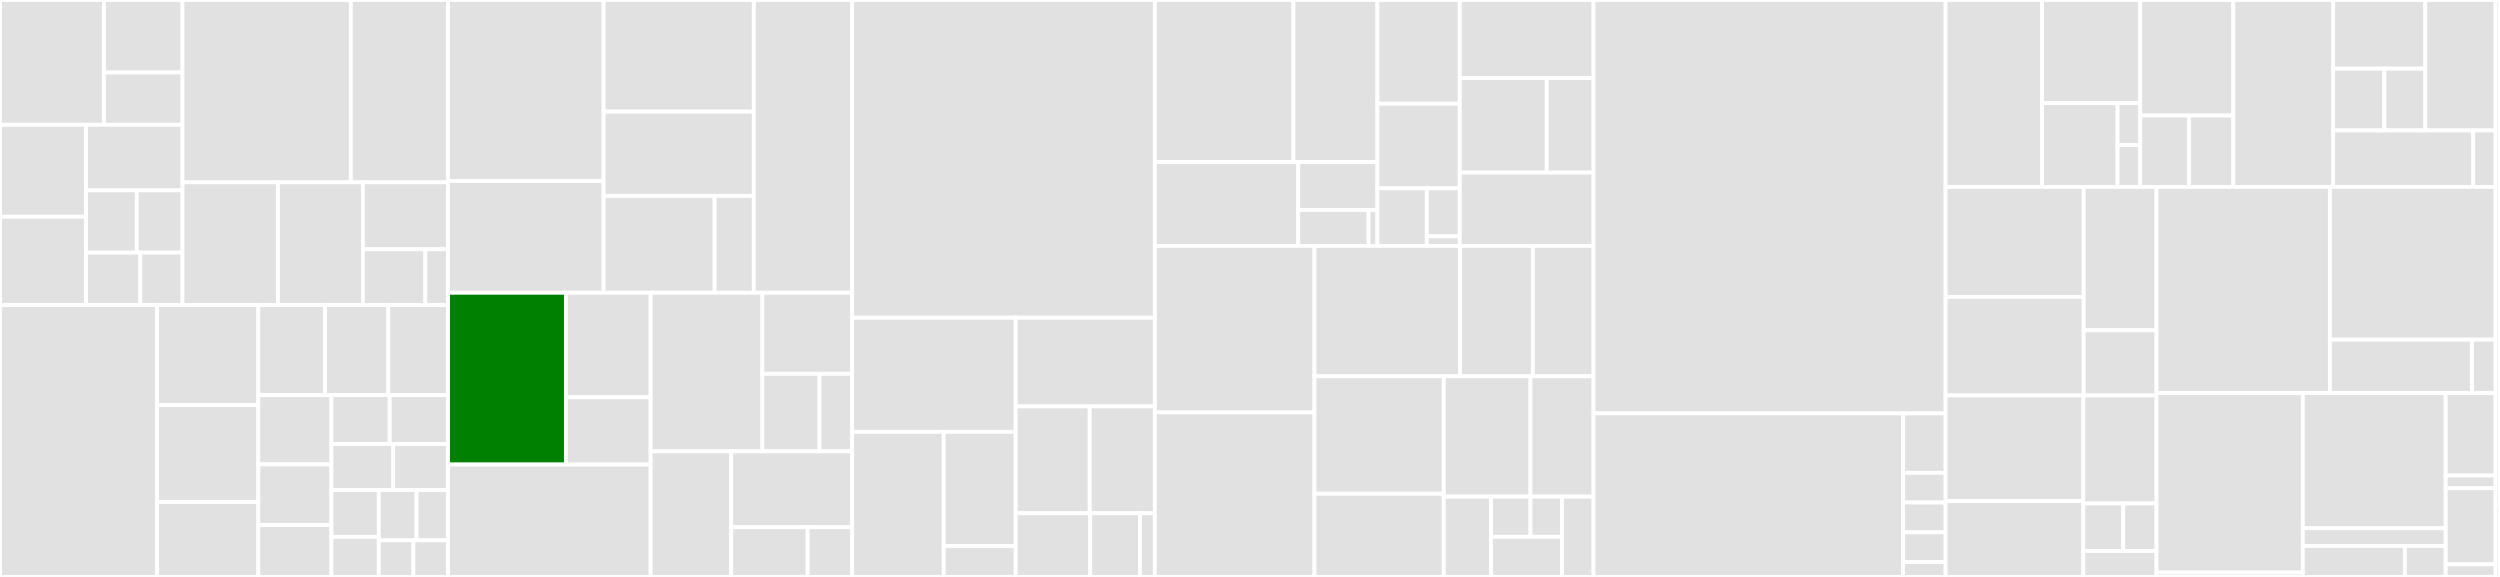 <svg baseProfile="full" width="650" height="150" viewBox="0 0 650 150" version="1.1"
xmlns="http://www.w3.org/2000/svg" xmlns:ev="http://www.w3.org/2001/xml-events"
xmlns:xlink="http://www.w3.org/1999/xlink">

<rect x="0" y="0" width="650" height="150" fill="#333333" stroke="none"/>

<style>rect.s{mask:url(#mask);}</style>
<defs>
  <pattern id="white" width="4" height="4" patternUnits="userSpaceOnUse" patternTransform="rotate(45)">
    <rect width="2" height="2" transform="translate(0,0)" fill="white"></rect>
  </pattern>
  <mask id="mask">
    <rect x="0" y="0" width="100%" height="100%" fill="url(#white)"></rect>
  </mask>
</defs>

<rect x="0" y="0" width="27.024" height="32.447" fill="#e1e1e1" stroke="white" stroke-width="1" class=" tooltipped" data-content="packages/metro/src/DeltaBundler/Serializers/getRamBundleInfo.js"><title>packages/metro/src/DeltaBundler/Serializers/getRamBundleInfo.js</title></rect>
<rect x="27.024" y="0" width="20.433" height="18.84" fill="#e1e1e1" stroke="white" stroke-width="1" class=" tooltipped" data-content="packages/metro/src/DeltaBundler/Serializers/helpers/js.js"><title>packages/metro/src/DeltaBundler/Serializers/helpers/js.js</title></rect>
<rect x="27.024" y="18.84" width="20.433" height="13.607" fill="#e1e1e1" stroke="white" stroke-width="1" class=" tooltipped" data-content="packages/metro/src/DeltaBundler/Serializers/helpers/getTransitiveDependencies.js"><title>packages/metro/src/DeltaBundler/Serializers/helpers/getTransitiveDependencies.js</title></rect>
<rect x="0" y="32.447" width="22.359" height="23.912" fill="#e1e1e1" stroke="white" stroke-width="1" class=" tooltipped" data-content="packages/metro/src/DeltaBundler/Serializers/deltaJSBundle.js"><title>packages/metro/src/DeltaBundler/Serializers/deltaJSBundle.js</title></rect>
<rect x="0" y="56.359" width="22.359" height="22.956" fill="#e1e1e1" stroke="white" stroke-width="1" class=" tooltipped" data-content="packages/metro/src/DeltaBundler/Serializers/hmrJSBundle.js"><title>packages/metro/src/DeltaBundler/Serializers/hmrJSBundle.js</title></rect>
<rect x="22.359" y="32.447" width="25.097" height="17.043" fill="#e1e1e1" stroke="white" stroke-width="1" class=" tooltipped" data-content="packages/metro/src/DeltaBundler/Serializers/getAllFiles.js"><title>packages/metro/src/DeltaBundler/Serializers/getAllFiles.js</title></rect>
<rect x="22.359" y="49.49" width="13.209" height="16.191" fill="#e1e1e1" stroke="white" stroke-width="1" class=" tooltipped" data-content="packages/metro/src/DeltaBundler/Serializers/getAssets.js"><title>packages/metro/src/DeltaBundler/Serializers/getAssets.js</title></rect>
<rect x="35.568" y="49.49" width="11.888" height="16.191" fill="#e1e1e1" stroke="white" stroke-width="1" class=" tooltipped" data-content="packages/metro/src/DeltaBundler/Serializers/sourceMapString.js"><title>packages/metro/src/DeltaBundler/Serializers/sourceMapString.js</title></rect>
<rect x="22.359" y="65.68" width="14.117" height="13.634" fill="#e1e1e1" stroke="white" stroke-width="1" class=" tooltipped" data-content="packages/metro/src/DeltaBundler/Serializers/sourceMapObject.js"><title>packages/metro/src/DeltaBundler/Serializers/sourceMapObject.js</title></rect>
<rect x="36.476" y="65.68" width="10.98" height="13.634" fill="#e1e1e1" stroke="white" stroke-width="1" class=" tooltipped" data-content="packages/metro/src/DeltaBundler/Serializers/plainJSBundle.js"><title>packages/metro/src/DeltaBundler/Serializers/plainJSBundle.js</title></rect>
<rect x="47.456" y="0" width="43.763" height="47.403" fill="#e1e1e1" stroke="white" stroke-width="1" class=" tooltipped" data-content="packages/metro/src/DeltaBundler/traverseDependencies.js"><title>packages/metro/src/DeltaBundler/traverseDependencies.js</title></rect>
<rect x="91.219" y="0" width="25.265" height="47.403" fill="#e1e1e1" stroke="white" stroke-width="1" class=" tooltipped" data-content="packages/metro/src/DeltaBundler/DeltaCalculator.js"><title>packages/metro/src/DeltaBundler/DeltaCalculator.js</title></rect>
<rect x="47.456" y="47.403" width="24.796" height="31.912" fill="#e1e1e1" stroke="white" stroke-width="1" class=" tooltipped" data-content="packages/metro/src/DeltaBundler/WorkerFarm.js"><title>packages/metro/src/DeltaBundler/WorkerFarm.js</title></rect>
<rect x="72.253" y="47.403" width="22.116" height="31.912" fill="#e1e1e1" stroke="white" stroke-width="1" class=" tooltipped" data-content="packages/metro/src/DeltaBundler/Transformer.js"><title>packages/metro/src/DeltaBundler/Transformer.js</title></rect>
<rect x="94.368" y="47.403" width="22.116" height="17.406" fill="#e1e1e1" stroke="white" stroke-width="1" class=" tooltipped" data-content="packages/metro/src/DeltaBundler/Worker.js"><title>packages/metro/src/DeltaBundler/Worker.js</title></rect>
<rect x="94.368" y="64.809" width="16.218" height="14.505" fill="#e1e1e1" stroke="white" stroke-width="1" class=" tooltipped" data-content="packages/metro/src/DeltaBundler/Transformer/getTransformCacheKey.js"><title>packages/metro/src/DeltaBundler/Transformer/getTransformCacheKey.js</title></rect>
<rect x="110.586" y="64.809" width="5.897" height="14.505" fill="#e1e1e1" stroke="white" stroke-width="1" class=" tooltipped" data-content="packages/metro/src/DeltaBundler/ResourceNotFoundError.js"><title>packages/metro/src/DeltaBundler/ResourceNotFoundError.js</title></rect>
<rect x="0" y="79.315" width="40.845" height="70.685" fill="#e1e1e1" stroke="white" stroke-width="1" class=" tooltipped" data-content="packages/metro/src/lib/TerminalReporter.js"><title>packages/metro/src/lib/TerminalReporter.js</title></rect>
<rect x="40.845" y="79.315" width="26.322" height="25.999" fill="#e1e1e1" stroke="white" stroke-width="1" class=" tooltipped" data-content="packages/metro/src/lib/BatchProcessor.js"><title>packages/metro/src/lib/BatchProcessor.js</title></rect>
<rect x="40.845" y="105.314" width="26.322" height="25.187" fill="#e1e1e1" stroke="white" stroke-width="1" class=" tooltipped" data-content="packages/metro/src/lib/bundle-modules/MetroClient.js"><title>packages/metro/src/lib/bundle-modules/MetroClient.js</title></rect>
<rect x="40.845" y="130.501" width="26.322" height="19.499" fill="#e1e1e1" stroke="white" stroke-width="1" class=" tooltipped" data-content="packages/metro/src/lib/transformHelpers.js"><title>packages/metro/src/lib/transformHelpers.js</title></rect>
<rect x="67.167" y="79.315" width="17.352" height="23.417" fill="#e1e1e1" stroke="white" stroke-width="1" class=" tooltipped" data-content="packages/metro/src/lib/RamBundleParser.js"><title>packages/metro/src/lib/RamBundleParser.js</title></rect>
<rect x="84.519" y="79.315" width="16.439" height="23.417" fill="#e1e1e1" stroke="white" stroke-width="1" class=" tooltipped" data-content="packages/metro/src/lib/getAppendScripts.js"><title>packages/metro/src/lib/getAppendScripts.js</title></rect>
<rect x="100.958" y="79.315" width="15.526" height="23.417" fill="#e1e1e1" stroke="white" stroke-width="1" class=" tooltipped" data-content="packages/metro/src/lib/attachWebsocketServer.js"><title>packages/metro/src/lib/attachWebsocketServer.js</title></rect>
<rect x="67.167" y="102.732" width="19.003" height="18.007" fill="#e1e1e1" stroke="white" stroke-width="1" class=" tooltipped" data-content="packages/metro/src/lib/formatBundlingError.js"><title>packages/metro/src/lib/formatBundlingError.js</title></rect>
<rect x="67.167" y="120.739" width="19.003" height="15.756" fill="#e1e1e1" stroke="white" stroke-width="1" class=" tooltipped" data-content="packages/metro/src/lib/getAbsolutePath.js"><title>packages/metro/src/lib/getAbsolutePath.js</title></rect>
<rect x="67.167" y="136.495" width="19.003" height="13.505" fill="#e1e1e1" stroke="white" stroke-width="1" class=" tooltipped" data-content="packages/metro/src/lib/getPrependedScripts.js"><title>packages/metro/src/lib/getPrependedScripts.js</title></rect>
<rect x="86.17" y="102.732" width="15.157" height="12.699" fill="#e1e1e1" stroke="white" stroke-width="1" class=" tooltipped" data-content="packages/metro/src/lib/reporting.js"><title>packages/metro/src/lib/reporting.js</title></rect>
<rect x="101.327" y="102.732" width="15.157" height="12.699" fill="#e1e1e1" stroke="white" stroke-width="1" class=" tooltipped" data-content="packages/metro/src/lib/parseCustomTransformOptions.js"><title>packages/metro/src/lib/parseCustomTransformOptions.js</title></rect>
<rect x="86.17" y="115.431" width="16.049" height="11.993" fill="#e1e1e1" stroke="white" stroke-width="1" class=" tooltipped" data-content="packages/metro/src/lib/createModuleIdFactory.js"><title>packages/metro/src/lib/createModuleIdFactory.js</title></rect>
<rect x="102.219" y="115.431" width="14.265" height="11.993" fill="#e1e1e1" stroke="white" stroke-width="1" class=" tooltipped" data-content="packages/metro/src/lib/getPreludeCode.js"><title>packages/metro/src/lib/getPreludeCode.js</title></rect>
<rect x="86.17" y="127.424" width="12.315" height="12.156" fill="#e1e1e1" stroke="white" stroke-width="1" class=" tooltipped" data-content="packages/metro/src/lib/relativizeSourceMap.js"><title>packages/metro/src/lib/relativizeSourceMap.js</title></rect>
<rect x="86.17" y="139.58" width="12.315" height="10.42" fill="#e1e1e1" stroke="white" stroke-width="1" class=" tooltipped" data-content="packages/metro/src/lib/getEntryAbsolutePath.js"><title>packages/metro/src/lib/getEntryAbsolutePath.js</title></rect>
<rect x="98.485" y="127.424" width="9.818" height="13.07" fill="#e1e1e1" stroke="white" stroke-width="1" class=" tooltipped" data-content="packages/metro/src/lib/getKeyFromFiles.js"><title>packages/metro/src/lib/getKeyFromFiles.js</title></rect>
<rect x="108.303" y="127.424" width="8.181" height="13.07" fill="#e1e1e1" stroke="white" stroke-width="1" class=" tooltipped" data-content="packages/metro/src/lib/addParamsToDefineCall.js"><title>packages/metro/src/lib/addParamsToDefineCall.js</title></rect>
<rect x="98.485" y="140.494" width="8.999" height="9.506" fill="#e1e1e1" stroke="white" stroke-width="1" class=" tooltipped" data-content="packages/metro/src/lib/getMinifier.js"><title>packages/metro/src/lib/getMinifier.js</title></rect>
<rect x="107.484" y="140.494" width="8.999" height="9.506" fill="#e1e1e1" stroke="white" stroke-width="1" class=" tooltipped" data-content="packages/metro/src/lib/getMaxWorkers.js"><title>packages/metro/src/lib/getMaxWorkers.js</title></rect>
<rect x="116.484" y="0" width="40.458" height="47.046" fill="#e1e1e1" stroke="white" stroke-width="1" class=" tooltipped" data-content="packages/metro/src/JSTransformer/worker/import-export-plugin.js"><title>packages/metro/src/JSTransformer/worker/import-export-plugin.js</title></rect>
<rect x="116.484" y="47.046" width="40.458" height="29.073" fill="#e1e1e1" stroke="white" stroke-width="1" class=" tooltipped" data-content="packages/metro/src/JSTransformer/worker/constant-folding-plugin.js"><title>packages/metro/src/JSTransformer/worker/constant-folding-plugin.js</title></rect>
<rect x="156.942" y="0" width="39.053" height="29.024" fill="#e1e1e1" stroke="white" stroke-width="1" class=" tooltipped" data-content="packages/metro/src/JSTransformer/worker/inline-plugin.js"><title>packages/metro/src/JSTransformer/worker/inline-plugin.js</title></rect>
<rect x="156.942" y="29.024" width="39.053" height="21.905" fill="#e1e1e1" stroke="white" stroke-width="1" class=" tooltipped" data-content="packages/metro/src/JSTransformer/worker/inline-platform.js"><title>packages/metro/src/JSTransformer/worker/inline-platform.js</title></rect>
<rect x="156.942" y="50.929" width="28.865" height="25.191" fill="#e1e1e1" stroke="white" stroke-width="1" class=" tooltipped" data-content="packages/metro/src/JSTransformer/worker/normalizePseudoglobals.js"><title>packages/metro/src/JSTransformer/worker/normalizePseudoglobals.js</title></rect>
<rect x="185.807" y="50.929" width="10.188" height="25.191" fill="#e1e1e1" stroke="white" stroke-width="1" class=" tooltipped" data-content="packages/metro/src/JSTransformer/worker/test-helpers.js"><title>packages/metro/src/JSTransformer/worker/test-helpers.js</title></rect>
<rect x="195.995" y="0" width="25.567" height="76.119" fill="#e1e1e1" stroke="white" stroke-width="1" class=" tooltipped" data-content="packages/metro/src/JSTransformer/worker.js"><title>packages/metro/src/JSTransformer/worker.js</title></rect>
<rect x="116.484" y="76.119" width="30.652" height="44.653" fill="green" stroke="white" stroke-width="1" class=" tooltipped" data-content="packages/metro/src/node-haste/DependencyGraph/ModuleResolution.js"><title>packages/metro/src/node-haste/DependencyGraph/ModuleResolution.js</title></rect>
<rect x="147.136" y="76.119" width="22.031" height="27.18" fill="#e1e1e1" stroke="white" stroke-width="1" class=" tooltipped" data-content="packages/metro/src/node-haste/DependencyGraph/ResolutionRequest.js"><title>packages/metro/src/node-haste/DependencyGraph/ResolutionRequest.js</title></rect>
<rect x="147.136" y="103.3" width="22.031" height="17.473" fill="#e1e1e1" stroke="white" stroke-width="1" class=" tooltipped" data-content="packages/metro/src/node-haste/DependencyGraph/DependencyGraphHelpers.js"><title>packages/metro/src/node-haste/DependencyGraph/DependencyGraphHelpers.js</title></rect>
<rect x="116.484" y="120.773" width="52.684" height="29.227" fill="#e1e1e1" stroke="white" stroke-width="1" class=" tooltipped" data-content="packages/metro/src/node-haste/DependencyGraph.js"><title>packages/metro/src/node-haste/DependencyGraph.js</title></rect>
<rect x="169.168" y="76.119" width="29.05" height="41.226" fill="#e1e1e1" stroke="white" stroke-width="1" class=" tooltipped" data-content="packages/metro/src/node-haste/Package.js"><title>packages/metro/src/node-haste/Package.js</title></rect>
<rect x="198.218" y="76.119" width="23.344" height="21.071" fill="#e1e1e1" stroke="white" stroke-width="1" class=" tooltipped" data-content="packages/metro/src/node-haste/lib/AssetPaths.js"><title>packages/metro/src/node-haste/lib/AssetPaths.js</title></rect>
<rect x="198.218" y="97.191" width="14.855" height="20.155" fill="#e1e1e1" stroke="white" stroke-width="1" class=" tooltipped" data-content="packages/metro/src/node-haste/lib/parsePlatformFilePath.js"><title>packages/metro/src/node-haste/lib/parsePlatformFilePath.js</title></rect>
<rect x="213.073" y="97.191" width="8.489" height="20.155" fill="#e1e1e1" stroke="white" stroke-width="1" class=" tooltipped" data-content="packages/metro/src/node-haste/lib/MapWithDefaults.js"><title>packages/metro/src/node-haste/lib/MapWithDefaults.js</title></rect>
<rect x="169.168" y="117.346" width="20.958" height="32.654" fill="#e1e1e1" stroke="white" stroke-width="1" class=" tooltipped" data-content="packages/metro/src/node-haste/AssetResolutionCache.js"><title>packages/metro/src/node-haste/AssetResolutionCache.js</title></rect>
<rect x="190.125" y="117.346" width="31.437" height="19.729" fill="#e1e1e1" stroke="white" stroke-width="1" class=" tooltipped" data-content="packages/metro/src/node-haste/ModuleCache.js"><title>packages/metro/src/node-haste/ModuleCache.js</title></rect>
<rect x="190.125" y="137.074" width="19.855" height="12.926" fill="#e1e1e1" stroke="white" stroke-width="1" class=" tooltipped" data-content="packages/metro/src/node-haste/FilesByDirNameIndex.js"><title>packages/metro/src/node-haste/FilesByDirNameIndex.js</title></rect>
<rect x="209.98" y="137.074" width="11.582" height="12.926" fill="#e1e1e1" stroke="white" stroke-width="1" class=" tooltipped" data-content="packages/metro/src/node-haste/Module.js"><title>packages/metro/src/node-haste/Module.js</title></rect>
<rect x="221.562" y="0" width="78.701" height="82.609" fill="#e1e1e1" stroke="white" stroke-width="1" class=" tooltipped" data-content="packages/metro/src/Server.js"><title>packages/metro/src/Server.js</title></rect>
<rect x="221.562" y="82.609" width="42.524" height="29.672" fill="#e1e1e1" stroke="white" stroke-width="1" class=" tooltipped" data-content="packages/metro/src/ModuleGraph/worker/collectDependencies.js"><title>packages/metro/src/ModuleGraph/worker/collectDependencies.js</title></rect>
<rect x="221.562" y="112.281" width="23.814" height="37.719" fill="#e1e1e1" stroke="white" stroke-width="1" class=" tooltipped" data-content="packages/metro/src/ModuleGraph/worker/optimizeDependencies.js"><title>packages/metro/src/ModuleGraph/worker/optimizeDependencies.js</title></rect>
<rect x="245.375" y="112.281" width="18.711" height="29.718" fill="#e1e1e1" stroke="white" stroke-width="1" class=" tooltipped" data-content="packages/metro/src/ModuleGraph/worker/JsFileWrapping.js"><title>packages/metro/src/ModuleGraph/worker/JsFileWrapping.js</title></rect>
<rect x="245.375" y="141.999" width="18.711" height="8.001" fill="#e1e1e1" stroke="white" stroke-width="1" class=" tooltipped" data-content="packages/metro/src/ModuleGraph/worker/generateImportNames.js"><title>packages/metro/src/ModuleGraph/worker/generateImportNames.js</title></rect>
<rect x="264.086" y="82.609" width="36.177" height="23.055" fill="#e1e1e1" stroke="white" stroke-width="1" class=" tooltipped" data-content="packages/metro/src/ModuleGraph/output/util.js"><title>packages/metro/src/ModuleGraph/output/util.js</title></rect>
<rect x="264.086" y="105.664" width="19.243" height="27.784" fill="#e1e1e1" stroke="white" stroke-width="1" class=" tooltipped" data-content="packages/metro/src/ModuleGraph/output/indexed-ram-bundle.js"><title>packages/metro/src/ModuleGraph/output/indexed-ram-bundle.js</title></rect>
<rect x="283.329" y="105.664" width="16.934" height="27.784" fill="#e1e1e1" stroke="white" stroke-width="1" class=" tooltipped" data-content="packages/metro/src/ModuleGraph/output/multiple-files-ram-bundle.js"><title>packages/metro/src/ModuleGraph/output/multiple-files-ram-bundle.js</title></rect>
<rect x="264.086" y="133.448" width="19.381" height="16.552" fill="#e1e1e1" stroke="white" stroke-width="1" class=" tooltipped" data-content="packages/metro/src/ModuleGraph/build.js"><title>packages/metro/src/ModuleGraph/build.js</title></rect>
<rect x="283.467" y="133.448" width="12.92" height="16.552" fill="#e1e1e1" stroke="white" stroke-width="1" class=" tooltipped" data-content="packages/metro/src/ModuleGraph/test-helpers.js"><title>packages/metro/src/ModuleGraph/test-helpers.js</title></rect>
<rect x="296.387" y="133.448" width="3.876" height="16.552" fill="#e1e1e1" stroke="white" stroke-width="1" class=" tooltipped" data-content="packages/metro/src/ModuleGraph/module.js"><title>packages/metro/src/ModuleGraph/module.js</title></rect>
<rect x="300.263" y="0" width="36.04" height="42.132" fill="#e1e1e1" stroke="white" stroke-width="1" class=" tooltipped" data-content="packages/metro/src/shared/output/RamBundle/as-indexed-file.js"><title>packages/metro/src/shared/output/RamBundle/as-indexed-file.js</title></rect>
<rect x="336.303" y="0" width="21.827" height="42.132" fill="#e1e1e1" stroke="white" stroke-width="1" class=" tooltipped" data-content="packages/metro/src/shared/output/RamBundle/util.js"><title>packages/metro/src/shared/output/RamBundle/util.js</title></rect>
<rect x="300.263" y="42.132" width="37.27" height="21.805" fill="#e1e1e1" stroke="white" stroke-width="1" class=" tooltipped" data-content="packages/metro/src/shared/output/RamBundle/as-assets.js"><title>packages/metro/src/shared/output/RamBundle/as-assets.js</title></rect>
<rect x="337.533" y="42.132" width="20.596" height="12.46" fill="#e1e1e1" stroke="white" stroke-width="1" class=" tooltipped" data-content="packages/metro/src/shared/output/RamBundle/buildSourcemapWithMetadata.js"><title>packages/metro/src/shared/output/RamBundle/buildSourcemapWithMetadata.js</title></rect>
<rect x="337.533" y="54.592" width="18.308" height="9.345" fill="#e1e1e1" stroke="white" stroke-width="1" class=" tooltipped" data-content="packages/metro/src/shared/output/RamBundle/write-sourcemap.js"><title>packages/metro/src/shared/output/RamBundle/write-sourcemap.js</title></rect>
<rect x="355.841" y="54.592" width="2.288" height="9.345" fill="#e1e1e1" stroke="white" stroke-width="1" class=" tooltipped" data-content="packages/metro/src/shared/output/RamBundle/magic-number.js"><title>packages/metro/src/shared/output/RamBundle/magic-number.js</title></rect>
<rect x="358.129" y="0" width="21.407" height="26.974" fill="#e1e1e1" stroke="white" stroke-width="1" class=" tooltipped" data-content="packages/metro/src/shared/output/bundle.js"><title>packages/metro/src/shared/output/bundle.js</title></rect>
<rect x="358.129" y="26.974" width="21.407" height="21.979" fill="#e1e1e1" stroke="white" stroke-width="1" class=" tooltipped" data-content="packages/metro/src/shared/output/meta.js"><title>packages/metro/src/shared/output/meta.js</title></rect>
<rect x="358.129" y="48.952" width="12.844" height="14.985" fill="#e1e1e1" stroke="white" stroke-width="1" class=" tooltipped" data-content="packages/metro/src/shared/output/RamBundle.js"><title>packages/metro/src/shared/output/RamBundle.js</title></rect>
<rect x="370.974" y="48.952" width="8.563" height="12.488" fill="#e1e1e1" stroke="white" stroke-width="1" class=" tooltipped" data-content="packages/metro/src/shared/output/writeFile.js"><title>packages/metro/src/shared/output/writeFile.js</title></rect>
<rect x="370.974" y="61.44" width="8.563" height="2.498" fill="#e1e1e1" stroke="white" stroke-width="1" class=" tooltipped" data-content="packages/metro/src/shared/output/unbundle.js"><title>packages/metro/src/shared/output/unbundle.js</title></rect>
<rect x="379.537" y="0" width="34.787" height="20.288" fill="#e1e1e1" stroke="white" stroke-width="1" class=" tooltipped" data-content="packages/metro/src/Server/symbolicate/symbolicate.js"><title>packages/metro/src/Server/symbolicate/symbolicate.js</title></rect>
<rect x="379.537" y="20.288" width="22.611" height="24.591" fill="#e1e1e1" stroke="white" stroke-width="1" class=" tooltipped" data-content="packages/metro/src/Server/symbolicate/worker.js"><title>packages/metro/src/Server/symbolicate/worker.js</title></rect>
<rect x="402.148" y="20.288" width="12.175" height="24.591" fill="#e1e1e1" stroke="white" stroke-width="1" class=" tooltipped" data-content="packages/metro/src/Server/symbolicate/util.js"><title>packages/metro/src/Server/symbolicate/util.js</title></rect>
<rect x="379.537" y="44.879" width="34.787" height="19.058" fill="#e1e1e1" stroke="white" stroke-width="1" class=" tooltipped" data-content="packages/metro/src/Server/MultipartResponse.js"><title>packages/metro/src/Server/MultipartResponse.js</title></rect>
<rect x="300.263" y="63.937" width="41.499" height="43.289" fill="#e1e1e1" stroke="white" stroke-width="1" class=" tooltipped" data-content="packages/metro/src/Assets.js"><title>packages/metro/src/Assets.js</title></rect>
<rect x="300.263" y="107.226" width="41.499" height="42.774" fill="#e1e1e1" stroke="white" stroke-width="1" class=" tooltipped" data-content="packages/metro/src/index.js"><title>packages/metro/src/index.js</title></rect>
<rect x="341.762" y="63.937" width="37.858" height="33.894" fill="#e1e1e1" stroke="white" stroke-width="1" class=" tooltipped" data-content="packages/metro/src/Bundler/util.js"><title>packages/metro/src/Bundler/util.js</title></rect>
<rect x="379.62" y="63.937" width="18.929" height="33.894" fill="#e1e1e1" stroke="white" stroke-width="1" class=" tooltipped" data-content="packages/metro/src/commands/serve.js"><title>packages/metro/src/commands/serve.js</title></rect>
<rect x="398.549" y="63.937" width="15.774" height="33.894" fill="#e1e1e1" stroke="white" stroke-width="1" class=" tooltipped" data-content="packages/metro/src/commands/build.js"><title>packages/metro/src/commands/build.js</title></rect>
<rect x="341.762" y="97.832" width="33.616" height="30.537" fill="#e1e1e1" stroke="white" stroke-width="1" class=" tooltipped" data-content="packages/metro/src/reactNativeTransformer.js"><title>packages/metro/src/reactNativeTransformer.js</title></rect>
<rect x="341.762" y="128.369" width="33.616" height="21.631" fill="#e1e1e1" stroke="white" stroke-width="1" class=" tooltipped" data-content="packages/metro/src/HmrServer.js"><title>packages/metro/src/HmrServer.js</title></rect>
<rect x="375.378" y="97.832" width="22.547" height="31.301" fill="#e1e1e1" stroke="white" stroke-width="1" class=" tooltipped" data-content="packages/metro/src/legacy.js"><title>packages/metro/src/legacy.js</title></rect>
<rect x="397.925" y="97.832" width="16.398" height="31.301" fill="#e1e1e1" stroke="white" stroke-width="1" class=" tooltipped" data-content="packages/metro/src/DeltaBundler.js"><title>packages/metro/src/DeltaBundler.js</title></rect>
<rect x="375.378" y="129.133" width="12.298" height="20.867" fill="#e1e1e1" stroke="white" stroke-width="1" class=" tooltipped" data-content="packages/metro/src/Bundler.js"><title>packages/metro/src/Bundler.js</title></rect>
<rect x="387.677" y="129.133" width="10.249" height="10.434" fill="#e1e1e1" stroke="white" stroke-width="1" class=" tooltipped" data-content="packages/metro/src/integration_tests/execBundle.js"><title>packages/metro/src/integration_tests/execBundle.js</title></rect>
<rect x="397.925" y="129.133" width="8.199" height="10.434" fill="#e1e1e1" stroke="white" stroke-width="1" class=" tooltipped" data-content="packages/metro/src/integration_tests/metro.config.js"><title>packages/metro/src/integration_tests/metro.config.js</title></rect>
<rect x="387.677" y="139.566" width="18.448" height="10.434" fill="#e1e1e1" stroke="white" stroke-width="1" class=" tooltipped" data-content="packages/metro/src/cli-utils.js"><title>packages/metro/src/cli-utils.js</title></rect>
<rect x="406.124" y="129.133" width="8.199" height="20.867" fill="#e1e1e1" stroke="white" stroke-width="1" class=" tooltipped" data-content="packages/metro/src/assetTransformer.js"><title>packages/metro/src/assetTransformer.js</title></rect>
<rect x="414.323" y="0" width="91.533" height="107.477" fill="#e1e1e1" stroke="white" stroke-width="1" class=" tooltipped" data-content="packages/metro-memory-fs/src/index.js"><title>packages/metro-memory-fs/src/index.js</title></rect>
<rect x="414.323" y="107.477" width="80.469" height="42.523" fill="#e1e1e1" stroke="white" stroke-width="1" class=" tooltipped" data-content="packages/metro-resolver/src/resolve.js"><title>packages/metro-resolver/src/resolve.js</title></rect>
<rect x="494.792" y="107.477" width="11.064" height="15.463" fill="#e1e1e1" stroke="white" stroke-width="1" class=" tooltipped" data-content="packages/metro-resolver/src/FailedToResolveNameError.js"><title>packages/metro-resolver/src/FailedToResolveNameError.js</title></rect>
<rect x="494.792" y="122.94" width="11.064" height="7.732" fill="#e1e1e1" stroke="white" stroke-width="1" class=" tooltipped" data-content="packages/metro-resolver/src/formatFileCandidates.js"><title>packages/metro-resolver/src/formatFileCandidates.js</title></rect>
<rect x="494.792" y="130.671" width="11.064" height="7.732" fill="#e1e1e1" stroke="white" stroke-width="1" class=" tooltipped" data-content="packages/metro-resolver/src/FailedToResolvePathError.js"><title>packages/metro-resolver/src/FailedToResolvePathError.js</title></rect>
<rect x="494.792" y="138.403" width="11.064" height="7.732" fill="#e1e1e1" stroke="white" stroke-width="1" class=" tooltipped" data-content="packages/metro-resolver/src/InvalidPackageError.js"><title>packages/metro-resolver/src/InvalidPackageError.js</title></rect>
<rect x="494.792" y="146.134" width="11.064" height="3.866" fill="#e1e1e1" stroke="white" stroke-width="1" class=" tooltipped" data-content="packages/metro-resolver/src/index.js"><title>packages/metro-resolver/src/index.js</title></rect>
<rect x="505.857" y="0" width="25.081" height="48.604" fill="#e1e1e1" stroke="white" stroke-width="1" class=" tooltipped" data-content="packages/metro-cache/src/stores/HttpStore.js"><title>packages/metro-cache/src/stores/HttpStore.js</title></rect>
<rect x="530.937" y="0" width="25.521" height="26.816" fill="#e1e1e1" stroke="white" stroke-width="1" class=" tooltipped" data-content="packages/metro-cache/src/stores/AutoCleanFileStore.js"><title>packages/metro-cache/src/stores/AutoCleanFileStore.js</title></rect>
<rect x="530.937" y="26.816" width="19.631" height="21.788" fill="#e1e1e1" stroke="white" stroke-width="1" class=" tooltipped" data-content="packages/metro-cache/src/stores/FileStore.js"><title>packages/metro-cache/src/stores/FileStore.js</title></rect>
<rect x="550.568" y="26.816" width="5.889" height="10.894" fill="#e1e1e1" stroke="white" stroke-width="1" class=" tooltipped" data-content="packages/metro-cache/src/stores/NetworkError.js"><title>packages/metro-cache/src/stores/NetworkError.js</title></rect>
<rect x="550.568" y="37.71" width="5.889" height="10.894" fill="#e1e1e1" stroke="white" stroke-width="1" class=" tooltipped" data-content="packages/metro-cache/src/stores/HttpError.js"><title>packages/metro-cache/src/stores/HttpError.js</title></rect>
<rect x="556.458" y="0" width="24.2" height="30.046" fill="#e1e1e1" stroke="white" stroke-width="1" class=" tooltipped" data-content="packages/metro-cache/src/Cache.js"><title>packages/metro-cache/src/Cache.js</title></rect>
<rect x="556.458" y="30.046" width="12.676" height="18.558" fill="#e1e1e1" stroke="white" stroke-width="1" class=" tooltipped" data-content="packages/metro-cache/src/stableHash.js"><title>packages/metro-cache/src/stableHash.js</title></rect>
<rect x="569.134" y="30.046" width="11.524" height="18.558" fill="#e1e1e1" stroke="white" stroke-width="1" class=" tooltipped" data-content="packages/metro-cache/src/index.js"><title>packages/metro-cache/src/index.js</title></rect>
<rect x="580.658" y="0" width="25.961" height="48.604" fill="#e1e1e1" stroke="white" stroke-width="1" class=" tooltipped" data-content="packages/metro-config/src/loadConfig.js"><title>packages/metro-config/src/loadConfig.js</title></rect>
<rect x="606.619" y="0" width="23.957" height="17.854" fill="#e1e1e1" stroke="white" stroke-width="1" class=" tooltipped" data-content="packages/metro-config/src/defaults/index.js"><title>packages/metro-config/src/defaults/index.js</title></rect>
<rect x="606.619" y="17.854" width="13.31" height="16.068" fill="#e1e1e1" stroke="white" stroke-width="1" class=" tooltipped" data-content="packages/metro-config/src/defaults/blacklist.js"><title>packages/metro-config/src/defaults/blacklist.js</title></rect>
<rect x="619.928" y="17.854" width="10.648" height="16.068" fill="#e1e1e1" stroke="white" stroke-width="1" class=" tooltipped" data-content="packages/metro-config/src/defaults/defaults.js"><title>packages/metro-config/src/defaults/defaults.js</title></rect>
<rect x="630.576" y="0" width="18.283" height="33.922" fill="#e1e1e1" stroke="white" stroke-width="1" class=" tooltipped" data-content="packages/metro-config/src/oldConfig.js"><title>packages/metro-config/src/oldConfig.js</title></rect>
<rect x="606.619" y="33.922" width="36.415" height="14.683" fill="#e1e1e1" stroke="white" stroke-width="1" class=" tooltipped" data-content="packages/metro-config/src/convertConfig.js"><title>packages/metro-config/src/convertConfig.js</title></rect>
<rect x="643.033" y="33.922" width="5.826" height="14.683" fill="#e1e1e1" stroke="white" stroke-width="1" class=" tooltipped" data-content="packages/metro-config/src/index.js"><title>packages/metro-config/src/index.js</title></rect>
<rect x="505.857" y="48.604" width="35.902" height="28.593" fill="#e1e1e1" stroke="white" stroke-width="1" class=" tooltipped" data-content="packages/metro-source-map/src/Generator.js"><title>packages/metro-source-map/src/Generator.js</title></rect>
<rect x="505.857" y="77.197" width="35.902" height="25.615" fill="#e1e1e1" stroke="white" stroke-width="1" class=" tooltipped" data-content="packages/metro-source-map/src/source-map.js"><title>packages/metro-source-map/src/source-map.js</title></rect>
<rect x="541.758" y="48.604" width="18.937" height="37.268" fill="#e1e1e1" stroke="white" stroke-width="1" class=" tooltipped" data-content="packages/metro-source-map/src/B64Builder.js"><title>packages/metro-source-map/src/B64Builder.js</title></rect>
<rect x="541.758" y="85.872" width="18.937" height="16.94" fill="#e1e1e1" stroke="white" stroke-width="1" class=" tooltipped" data-content="packages/metro-source-map/src/encode.js"><title>packages/metro-source-map/src/encode.js</title></rect>
<rect x="505.857" y="102.812" width="35.804" height="27.477" fill="#e1e1e1" stroke="white" stroke-width="1" class=" tooltipped" data-content="packages/metro-core/src/Terminal.js"><title>packages/metro-core/src/Terminal.js</title></rect>
<rect x="505.857" y="130.289" width="35.804" height="19.711" fill="#e1e1e1" stroke="white" stroke-width="1" class=" tooltipped" data-content="packages/metro-core/src/formatBanner.js"><title>packages/metro-core/src/formatBanner.js</title></rect>
<rect x="541.66" y="102.812" width="19.035" height="28.088" fill="#e1e1e1" stroke="white" stroke-width="1" class=" tooltipped" data-content="packages/metro-core/src/Logger.js"><title>packages/metro-core/src/Logger.js</title></rect>
<rect x="541.66" y="130.9" width="10.383" height="12.359" fill="#e1e1e1" stroke="white" stroke-width="1" class=" tooltipped" data-content="packages/metro-core/src/errors/PackageResolutionError.js"><title>packages/metro-core/src/errors/PackageResolutionError.js</title></rect>
<rect x="552.043" y="130.9" width="8.652" height="12.359" fill="#e1e1e1" stroke="white" stroke-width="1" class=" tooltipped" data-content="packages/metro-core/src/errors/AmbiguousModuleResolutionError.js"><title>packages/metro-core/src/errors/AmbiguousModuleResolutionError.js</title></rect>
<rect x="541.66" y="143.259" width="19.035" height="6.741" fill="#e1e1e1" stroke="white" stroke-width="1" class=" tooltipped" data-content="packages/metro-core/src/index.js"><title>packages/metro-core/src/index.js</title></rect>
<rect x="560.695" y="48.604" width="45.079" height="53.609" fill="#e1e1e1" stroke="white" stroke-width="1" class=" tooltipped" data-content="packages/metro-babel7-plugin-react-transform/src/index.js"><title>packages/metro-babel7-plugin-react-transform/src/index.js</title></rect>
<rect x="605.775" y="48.604" width="43.085" height="39.71" fill="#e1e1e1" stroke="white" stroke-width="1" class=" tooltipped" data-content="packages/metro-visualizer/src/middleware/graph-api/functions.js"><title>packages/metro-visualizer/src/middleware/graph-api/functions.js</title></rect>
<rect x="605.775" y="88.314" width="36.93" height="13.899" fill="#e1e1e1" stroke="white" stroke-width="1" class=" tooltipped" data-content="packages/metro-visualizer/src/middleware/graph-api/routes.js"><title>packages/metro-visualizer/src/middleware/graph-api/routes.js</title></rect>
<rect x="642.704" y="88.314" width="6.155" height="13.899" fill="#e1e1e1" stroke="white" stroke-width="1" class=" tooltipped" data-content="packages/metro-visualizer/src/middleware/graph-api/testGraph.js"><title>packages/metro-visualizer/src/middleware/graph-api/testGraph.js</title></rect>
<rect x="560.695" y="102.213" width="38.04" height="46.663" fill="#e1e1e1" stroke="white" stroke-width="1" class=" tooltipped" data-content="packages/buck-worker-tool/src/worker-tool.js"><title>packages/buck-worker-tool/src/worker-tool.js</title></rect>
<rect x="560.695" y="148.876" width="38.04" height="1.124" fill="#e1e1e1" stroke="white" stroke-width="1" class=" tooltipped" data-content="packages/buck-worker-tool/src/CommandFailedError.js"><title>packages/buck-worker-tool/src/CommandFailedError.js</title></rect>
<rect x="598.736" y="102.213" width="37.145" height="35.121" fill="#e1e1e1" stroke="white" stroke-width="1" class=" tooltipped" data-content="packages/metro-react-native-babel-preset/src/configs/main.js"><title>packages/metro-react-native-babel-preset/src/configs/main.js</title></rect>
<rect x="598.736" y="137.334" width="37.145" height="4.606" fill="#e1e1e1" stroke="white" stroke-width="1" class=" tooltipped" data-content="packages/metro-react-native-babel-preset/src/configs/hmr.js"><title>packages/metro-react-native-babel-preset/src/configs/hmr.js</title></rect>
<rect x="598.736" y="141.94" width="26.532" height="8.06" fill="#e1e1e1" stroke="white" stroke-width="1" class=" tooltipped" data-content="packages/metro-react-native-babel-preset/src/transforms/transform-symbol-member.js"><title>packages/metro-react-native-babel-preset/src/transforms/transform-symbol-member.js</title></rect>
<rect x="625.268" y="141.94" width="10.613" height="8.06" fill="#e1e1e1" stroke="white" stroke-width="1" class=" tooltipped" data-content="packages/metro-react-native-babel-preset/src/index.js"><title>packages/metro-react-native-babel-preset/src/index.js</title></rect>
<rect x="635.881" y="102.213" width="12.978" height="21.422" fill="#e1e1e1" stroke="white" stroke-width="1" class=" tooltipped" data-content="packages/metro-minify-terser/src/minifier.js"><title>packages/metro-minify-terser/src/minifier.js</title></rect>
<rect x="635.881" y="123.635" width="12.978" height="3.296" fill="#e1e1e1" stroke="white" stroke-width="1" class=" tooltipped" data-content="packages/metro-minify-terser/src/index.js"><title>packages/metro-minify-terser/src/index.js</title></rect>
<rect x="635.881" y="126.93" width="12.978" height="19.774" fill="#e1e1e1" stroke="white" stroke-width="1" class=" tooltipped" data-content="packages/metro-minify-uglify/src/minifier.js"><title>packages/metro-minify-uglify/src/minifier.js</title></rect>
<rect x="635.881" y="146.704" width="12.978" height="3.296" fill="#e1e1e1" stroke="white" stroke-width="1" class=" tooltipped" data-content="packages/metro-minify-uglify/src/index.js"><title>packages/metro-minify-uglify/src/index.js</title></rect>
<rect x="648.859" y="0" width="1.141" height="131.25" fill="#e1e1e1" stroke="white" stroke-width="1" class=" tooltipped" data-content="scripts/_getPackages.js"><title>scripts/_getPackages.js</title></rect>
<rect x="648.859" y="131.25" width="1.141" height="18.75" fill="#e1e1e1" stroke="white" stroke-width="1" class=" tooltipped" data-content="scripts/setupJest.js"><title>scripts/setupJest.js</title></rect>
</svg>